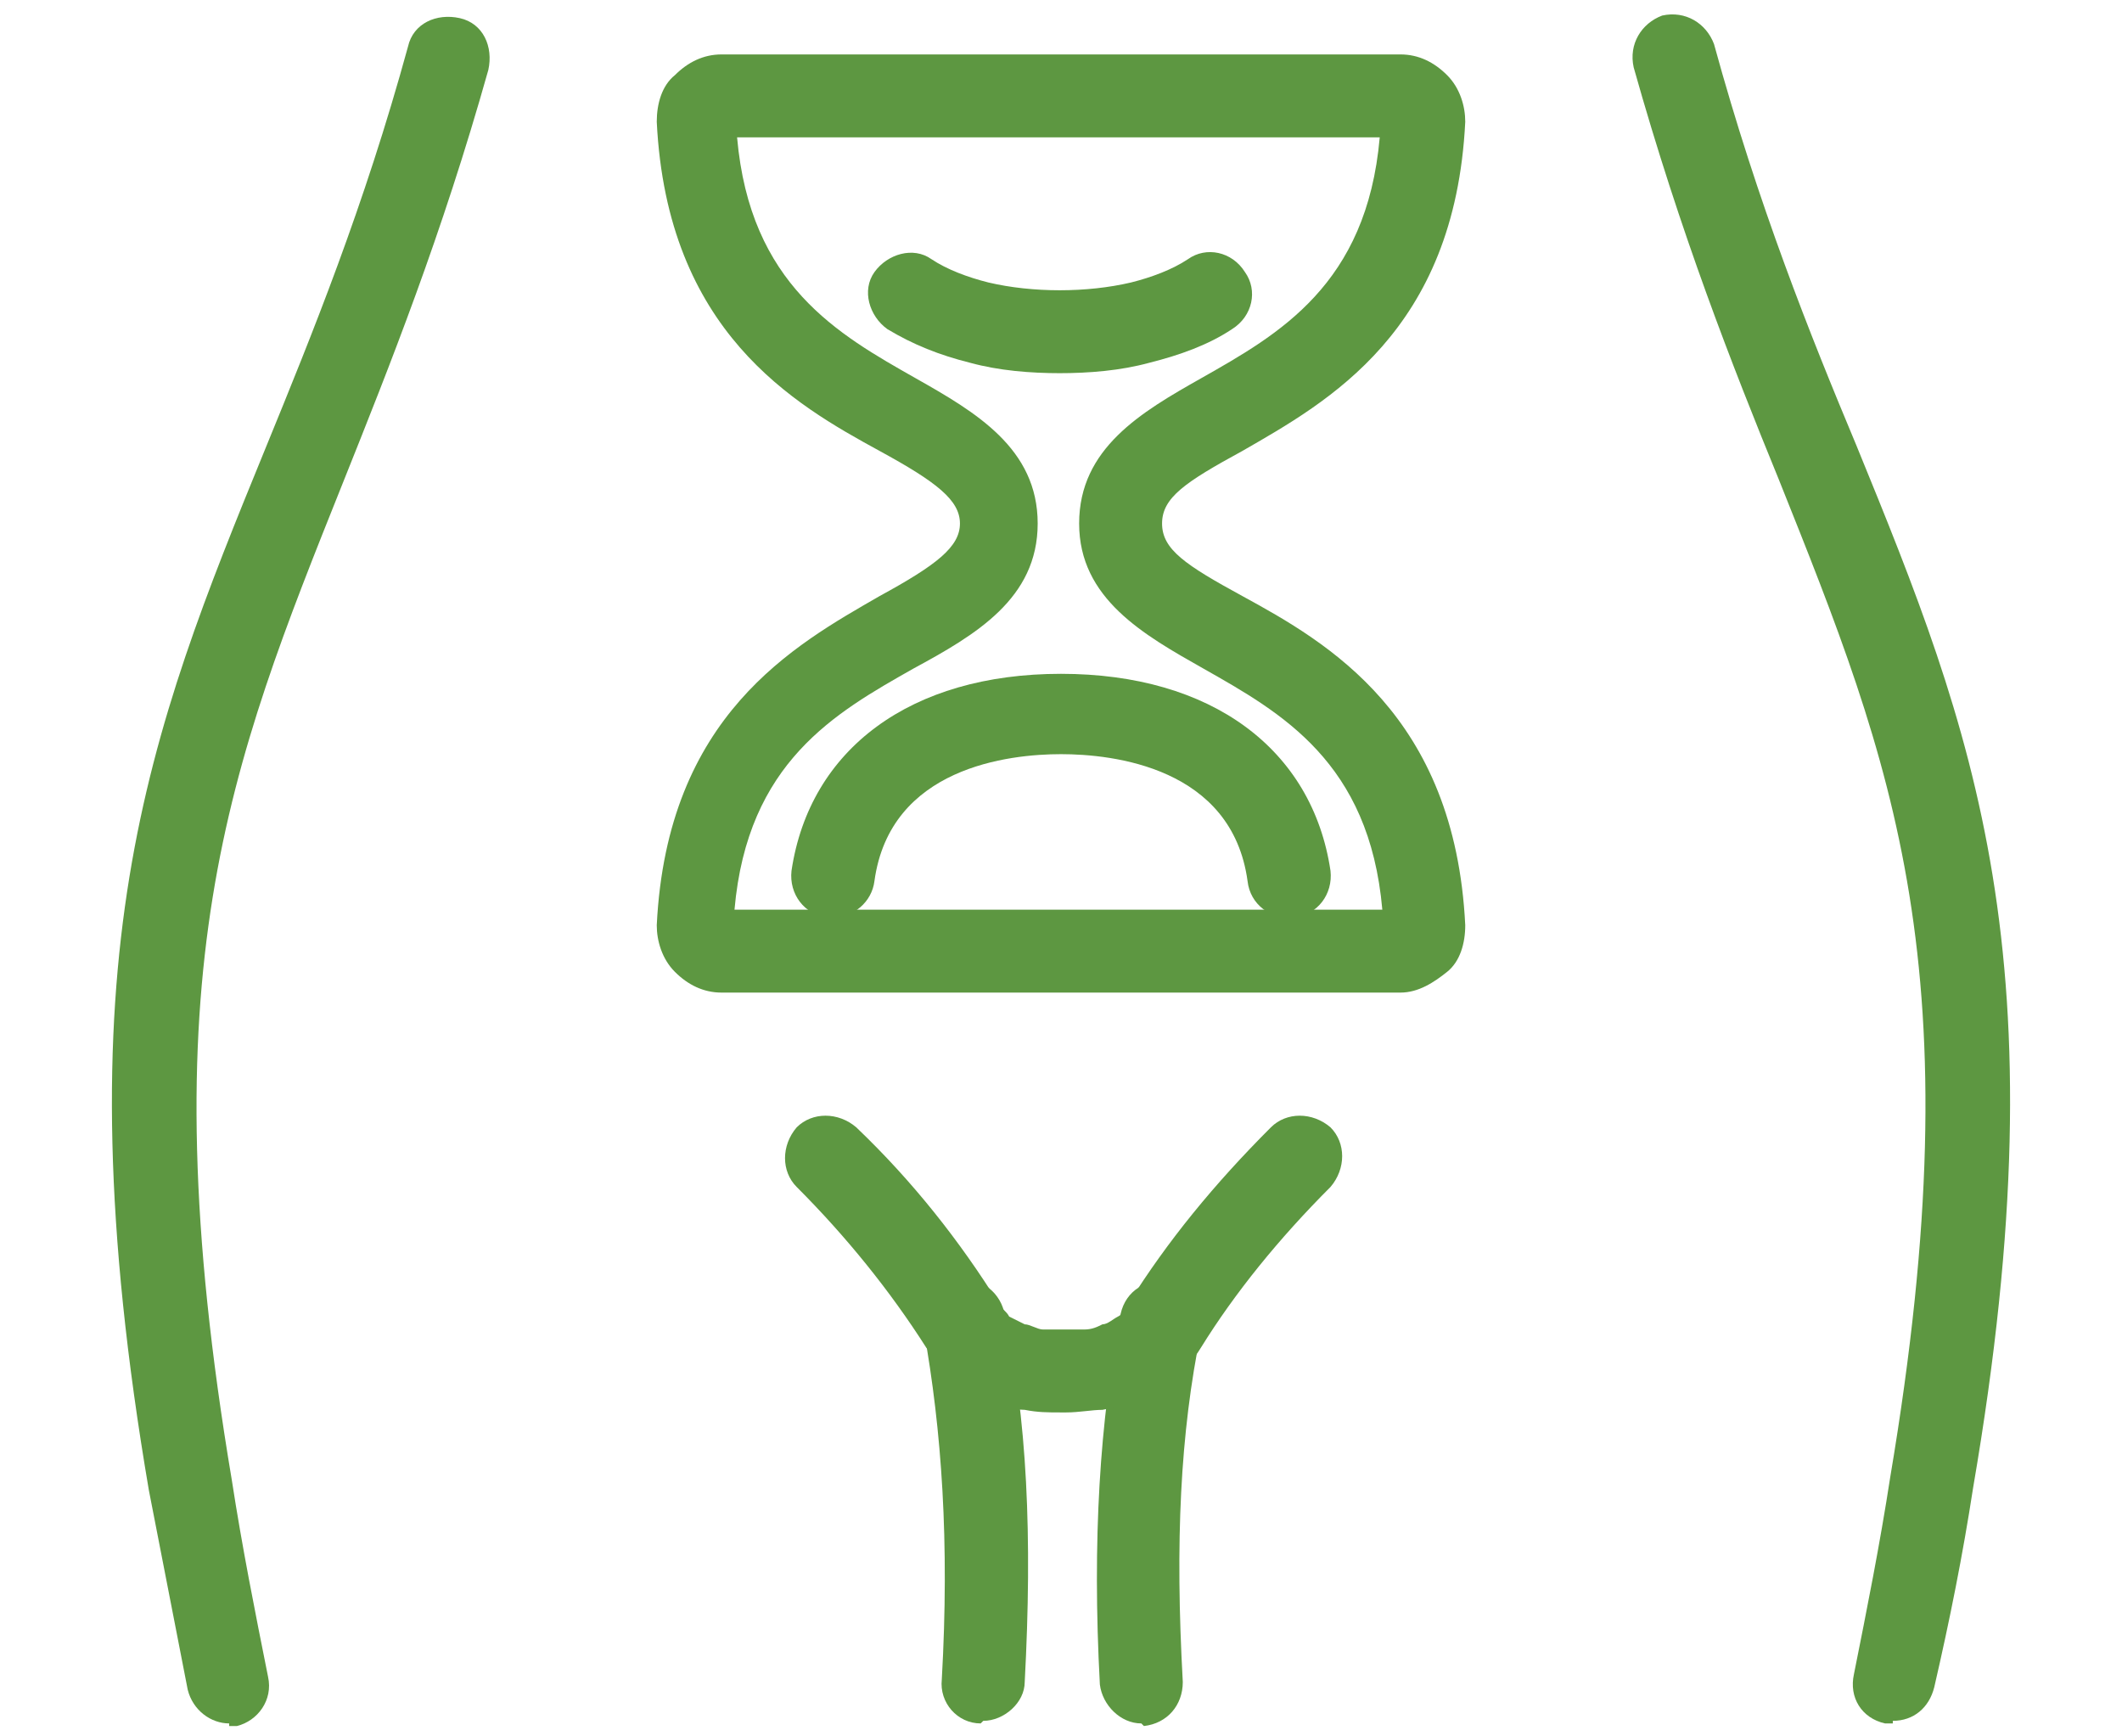 <?xml version="1.0" encoding="UTF-8"?> <svg xmlns="http://www.w3.org/2000/svg" id="Layer_1" data-name="Layer 1" width="1.1in" height=".9in" version="1.1" viewBox="0 0 80 67"><defs><style> .cls-1 { fill: #5d9741; stroke-width: 0px; } </style></defs><g><path class="cls-1" d="M53.1,38.3h-26.2c-.7,0-1.3-.3-1.8-.8-.5-.5-.7-1.2-.7-1.8.4-8.1,5.3-10.8,8.6-12.7,2.2-1.2,3.1-1.9,3.1-2.8s-.9-1.6-3.1-2.8c-3.3-1.8-8.2-4.6-8.6-12.7,0-.7.2-1.4.7-1.8.5-.5,1.1-.8,1.8-.8h26.2c.7,0,1.3.3,1.8.8.5.5.7,1.2.7,1.8-.4,8.1-5.3,10.8-8.6,12.7-2.2,1.2-3.1,1.8-3.1,2.8s.9,1.6,3.1,2.8c3.3,1.8,8.2,4.6,8.6,12.7,0,.7-.2,1.4-.7,1.8s-1.1.8-1.8.8ZM52.4,35.8h0,0ZM27.6,35.1h24.8c-.5-5.7-3.9-7.6-6.9-9.3-2.3-1.3-4.8-2.7-4.8-5.6s2.4-4.3,4.7-5.6c3-1.7,6.4-3.6,6.9-9.3h-24.8c.5,5.7,3.9,7.6,6.9,9.3,2.3,1.3,4.7,2.7,4.7,5.6s-2.4,4.3-4.8,5.6c-3,1.7-6.4,3.6-6.9,9.3Z"></path><path class="cls-1" d="M40,14.4c-1.2,0-2.4-.1-3.5-.4-1.2-.3-2.2-.7-3.2-1.3-.7-.5-1-1.5-.5-2.2.5-.7,1.5-1,2.2-.5.6.4,1.4.7,2.2.9,1.7.4,3.8.4,5.5,0,.8-.2,1.6-.5,2.2-.9.7-.5,1.7-.3,2.2.5.5.7.3,1.7-.5,2.2-.9.6-2,1-3.2,1.3-1.1.3-2.3.4-3.5.4Z"></path><path class="cls-1" d="M31.2,35.4c0,0-.1,0-.2,0-.9-.1-1.5-.9-1.4-1.8.7-4.7,4.6-7.6,10.4-7.6s9.7,2.9,10.4,7.6c.1.9-.5,1.7-1.4,1.8-.9.1-1.7-.5-1.8-1.4-.6-4.4-5.2-4.9-7.2-4.9s-6.6.5-7.2,4.9c-.1.8-.8,1.4-1.6,1.4Z"></path></g><g><path class="cls-1" d="M7.9,66.5c-.7,0-1.4-.5-1.6-1.3-.5-2.6-1-5.1-1.5-7.7-3.5-20.5,0-29.2,4.5-40.2,1.8-4.4,3.8-9.3,5.5-15.5.2-.9,1.1-1.3,2-1.1.9.2,1.3,1.1,1.1,2-1.8,6.4-3.8,11.4-5.6,15.9-4.4,11-7.6,18.9-4.3,38.5.4,2.6.9,5.1,1.4,7.6.2.9-.4,1.7-1.2,1.9-.1,0-.2,0-.3,0Z"></path><path class="cls-1" d="M72.1,66.5c-.1,0-.2,0-.3,0-.9-.2-1.4-1-1.2-1.9.5-2.5,1-5,1.4-7.6,3.3-19.6.1-27.5-4.3-38.5-1.8-4.4-3.8-9.5-5.6-15.9-.2-.9.3-1.7,1.1-2,.9-.2,1.7.3,2,1.1,1.7,6.2,3.7,11.2,5.5,15.5,4.5,11,8,19.8,4.5,40.2-.4,2.6-.9,5.1-1.5,7.7-.2.8-.8,1.3-1.6,1.3Z"></path><path class="cls-1" d="M36.9,66.5s0,0,0,0c-.9,0-1.6-.8-1.5-1.7.3-5.3,0-9.6-.7-13.5-.2-.9.4-1.7,1.2-1.9.9-.2,1.7.4,1.9,1.2.9,4.1,1.1,8.7.8,14.3,0,.8-.8,1.5-1.6,1.5Z"></path><path class="cls-1" d="M43.1,66.5c-.8,0-1.5-.7-1.6-1.5-.3-5.6,0-10.2.8-14.3.2-.9,1-1.4,1.9-1.2.9.2,1.4,1,1.2,1.9-.8,3.9-1,8.1-.7,13.5,0,.9-.6,1.6-1.5,1.7,0,0,0,0,0,0Z"></path><path class="cls-1" d="M40,54.5c-.5,0-.9,0-1.4-.1-.5,0-1-.2-1.4-.4-.5-.2-.9-.5-1.3-.8-.4-.3-.8-.8-1.1-1.2-1.4-2.2-3.1-4.3-5-6.2-.6-.6-.6-1.6,0-2.3.6-.6,1.6-.6,2.3,0,2.2,2.1,4,4.4,5.5,6.8.1.2.3.3.4.5.2.1.4.2.6.3.2,0,.5.2.7.2.5,0,1.1,0,1.6,0,.3,0,.5-.1.7-.2.2,0,.4-.2.6-.3.2-.1.3-.3.4-.5,1.5-2.4,3.3-4.6,5.5-6.8.6-.6,1.6-.6,2.3,0,.6.6.6,1.6,0,2.3-2,2-3.7,4.1-5,6.2-.3.5-.7.9-1.1,1.2-.4.3-.8.6-1.3.8-.4.2-.9.3-1.4.4-.4,0-.9.1-1.4.1Z"></path></g></svg> 